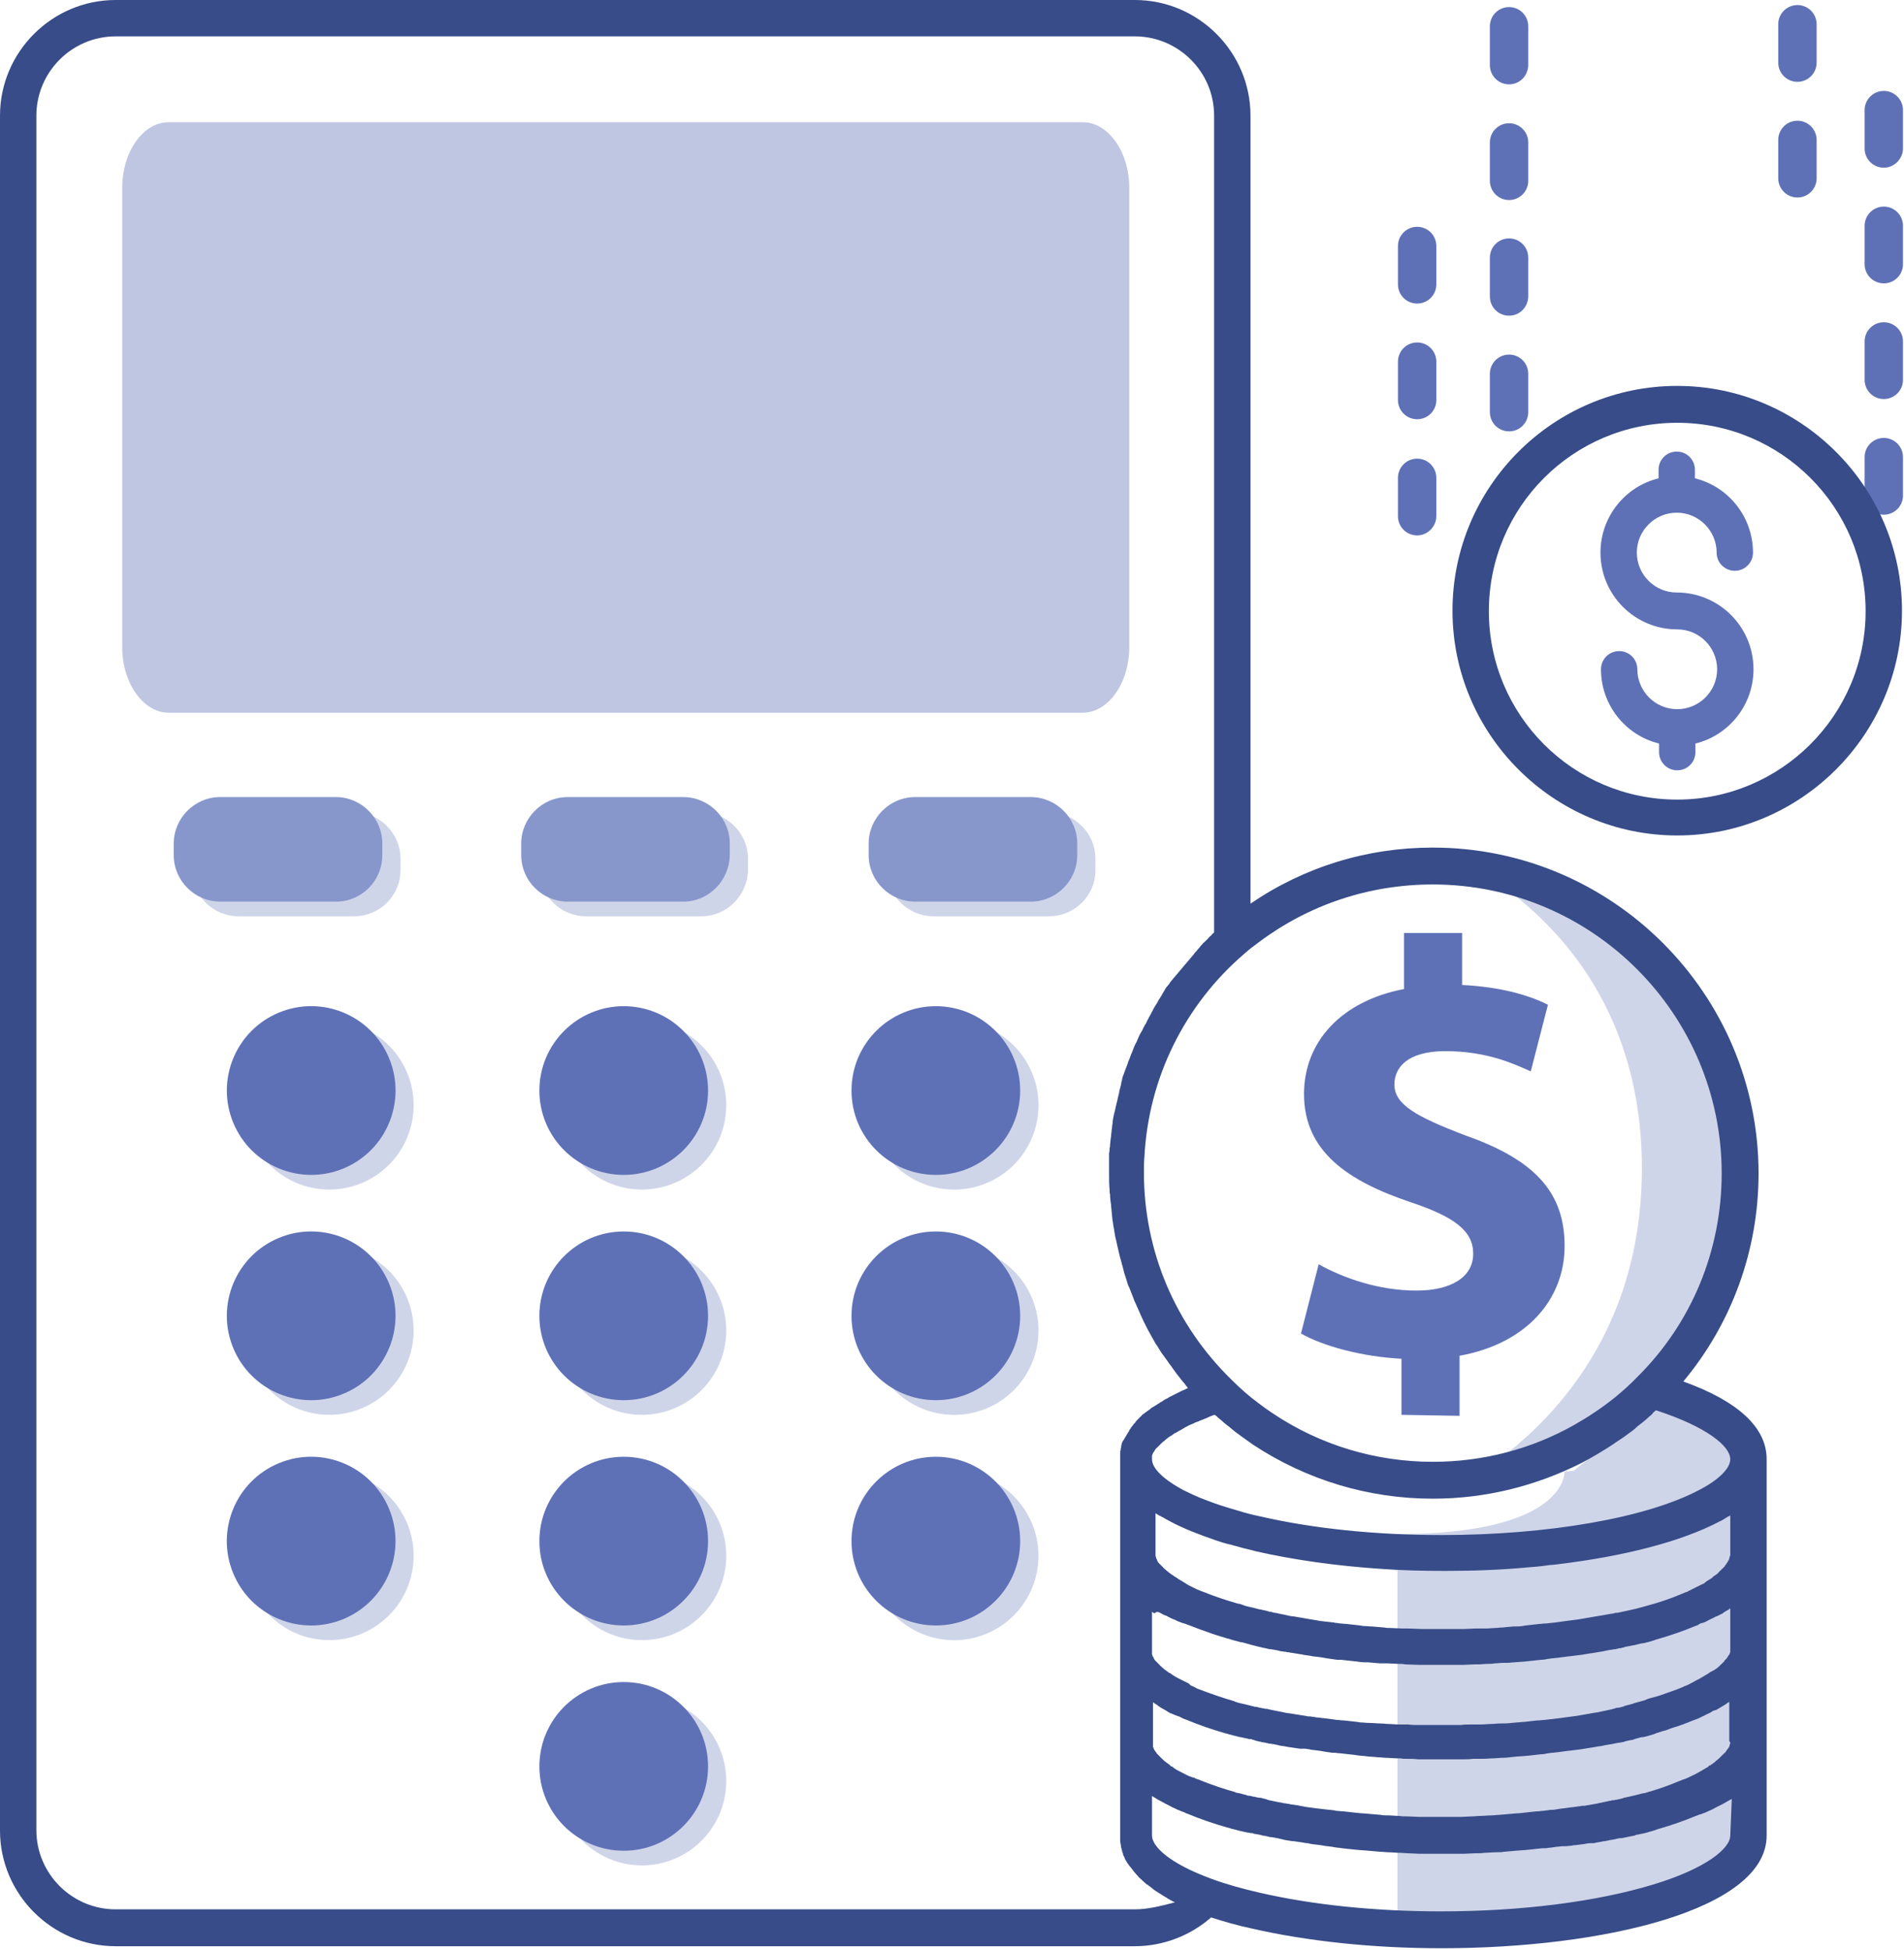 <?xml version="1.0" encoding="UTF-8"?> <svg xmlns="http://www.w3.org/2000/svg" width="377" height="386" viewBox="0 0 377 386" fill="none"> <g clip-path="url(#clip0_245:94)"> <path opacity="0.3" d="M283.7 167.8C283.7 167.8 325.1 182.2 325.1 231.3C325.1 280.4 283.7 296.7 283.7 296.7C283.7 296.7 348.5 280.1 346.6 235.4C344.7 190.8 306 170.9 283.7 167.8Z" fill="#5F71B6"></path> <path opacity="0.3" d="M309.8 291.3C309.8 291.3 310.5 303.7 276.7 303.7V382.3C276.7 382.3 338 381.3 343.9 366.4C349.8 351.5 343.9 291.2 343.9 291.2C343.9 291.2 338.6 278.2 333.2 273.4L311.6 291.2" fill="#5F71B6"></path> <path opacity="0.3" d="M70.1 181.4H47.2C42.2 181.4 38 177.3 38 172.2V170C38 165 42.1 160.8 47.2 160.8H70.1C75.1 160.8 79.3 164.9 79.3 170V172.3C79.3 177.3 75.2 181.4 70.1 181.4Z" fill="#5F71B6"></path> <path opacity="0.3" d="M138.9 181.4H116C111 181.4 106.8 177.3 106.8 172.2V170C106.8 165 110.9 160.8 116 160.8H138.9C143.9 160.8 148.1 164.9 148.1 170V172.3C148 177.3 143.9 181.4 138.9 181.4Z" fill="#5F71B6"></path> <path opacity="0.3" d="M207.7 181.4H184.8C179.8 181.4 175.6 177.3 175.6 172.2V170C175.6 165 179.7 160.8 184.8 160.8H207.7C212.7 160.8 216.9 164.9 216.9 170V172.3C216.9 177.3 212.8 181.4 207.7 181.4Z" fill="#5F71B6"></path> <path opacity="0.3" d="M65.2 235.5C74.423 235.5 81.9 228.023 81.9 218.8C81.9 209.577 74.423 202.1 65.2 202.1C55.977 202.1 48.5 209.577 48.5 218.8C48.5 228.023 55.977 235.5 65.2 235.5Z" fill="#5F71B6"></path> <path opacity="0.3" d="M127.1 235.5C136.323 235.5 143.8 228.023 143.8 218.8C143.8 209.577 136.323 202.1 127.1 202.1C117.877 202.1 110.4 209.577 110.4 218.8C110.4 228.023 117.877 235.5 127.1 235.5Z" fill="#5F71B6"></path> <path opacity="0.3" d="M195.318 234.239C203.839 230.71 207.885 220.94 204.356 212.419C200.826 203.898 191.057 199.851 182.535 203.381C174.014 206.911 169.968 216.68 173.497 225.201C177.027 233.723 186.796 237.769 195.318 234.239Z" fill="#5F71B6"></path> <path opacity="0.3" d="M65.2 280.1C74.423 280.1 81.9 272.623 81.9 263.4C81.9 254.177 74.423 246.7 65.2 246.7C55.977 246.7 48.5 254.177 48.5 263.4C48.5 272.623 55.977 280.1 65.2 280.1Z" fill="#5F71B6"></path> <path opacity="0.3" d="M127.1 280.1C136.323 280.1 143.8 272.623 143.8 263.4C143.8 254.177 136.323 246.7 127.1 246.7C117.877 246.7 110.4 254.177 110.4 263.4C110.4 272.623 117.877 280.1 127.1 280.1Z" fill="#5F71B6"></path> <path opacity="0.3" d="M195.313 278.841C203.834 275.312 207.881 265.542 204.351 257.021C200.821 248.5 191.052 244.453 182.531 247.983C174.009 251.513 169.963 261.282 173.493 269.803C177.022 278.325 186.792 282.371 195.313 278.841Z" fill="#5F71B6"></path> <path opacity="0.3" d="M65.2 324.7C74.423 324.7 81.9 317.223 81.9 308C81.9 298.777 74.423 291.3 65.2 291.3C55.977 291.3 48.5 298.777 48.5 308C48.5 317.223 55.977 324.7 65.2 324.7Z" fill="#5F71B6"></path> <path opacity="0.3" d="M127.1 324.7C136.323 324.7 143.8 317.223 143.8 308C143.8 298.777 136.323 291.3 127.1 291.3C117.877 291.3 110.4 298.777 110.4 308C110.4 317.223 117.877 324.7 127.1 324.7Z" fill="#5F71B6"></path> <path opacity="0.3" d="M195.308 323.443C203.83 319.914 207.876 310.144 204.347 301.623C200.817 293.102 191.048 289.055 182.526 292.585C174.005 296.115 169.959 305.884 173.488 314.405C177.018 322.926 186.787 326.973 195.308 323.443Z" fill="#5F71B6"></path> <path opacity="0.3" d="M127.1 369.3C136.323 369.3 143.8 361.823 143.8 352.6C143.8 343.377 136.323 335.9 127.1 335.9C117.877 335.9 110.4 343.377 110.4 352.6C110.4 361.823 117.877 369.3 127.1 369.3Z" fill="#5F71B6"></path> <path d="M373 101.9C370.9 101.9 369.2 100.2 369.2 98.1V90.5C369.2 88.4 370.9 86.7 373 86.7C375.1 86.7 376.8 88.4 376.8 90.5V98.1C376.8 100.2 375.1 101.9 373 101.9ZM373 79C370.9 79 369.2 77.3 369.2 75.2V67.6C369.2 65.5 370.9 63.8 373 63.8C375.1 63.8 376.8 65.5 376.8 67.6V75.2C376.8 77.3 375.1 79 373 79ZM373 56.1C370.9 56.1 369.2 54.4 369.2 52.3V44.7C369.2 42.6 370.9 40.9 373 40.9C375.1 40.9 376.8 42.6 376.8 44.7V52.3C376.8 54.4 375.1 56.1 373 56.1ZM373 33.2C370.9 33.2 369.2 31.5 369.2 29.4V21.8C369.2 19.7 370.9 18 373 18C375.1 18 376.8 19.7 376.8 21.8V29.4C376.8 31.4 375.1 33.2 373 33.2Z" fill="#5F71B6"></path> <path d="M355.9 39.1C353.8 39.1 352.1 37.4 352.1 35.3V27.7C352.1 25.6 353.8 23.9 355.9 23.9C358 23.9 359.7 25.6 359.7 27.7V35.3C359.7 37.4 358 39.1 355.9 39.1ZM355.9 16.2C353.8 16.2 352.1 14.5 352.1 12.4V4.8C352.1 2.7 353.8 1 355.9 1C358 1 359.7 2.7 359.7 4.8V12.4C359.7 14.5 358 16.2 355.9 16.2Z" fill="#5F71B6"></path> <path d="M298.8 85.4C296.7 85.4 295 83.7 295 81.6V74C295 71.9 296.7 70.2 298.8 70.2C300.9 70.2 302.6 71.9 302.6 74V81.6C302.6 83.7 300.9 85.4 298.8 85.4ZM298.8 62.5C296.7 62.5 295 60.8 295 58.7V51C295 48.9 296.7 47.2 298.8 47.2C300.9 47.2 302.6 48.9 302.6 51V58.6C302.6 60.8 300.9 62.5 298.8 62.5ZM298.8 39.6C296.7 39.6 295 37.9 295 35.8V28.2C295 26.1 296.7 24.4 298.8 24.4C300.9 24.4 302.6 26.1 302.6 28.2V35.8C302.6 37.9 300.9 39.6 298.8 39.6ZM298.8 16.7C296.7 16.7 295 15 295 12.9V5.2C295 3.1 296.7 1.4 298.8 1.4C300.9 1.4 302.6 3.1 302.6 5.2V12.8C302.6 15 300.9 16.7 298.8 16.7Z" fill="#5F71B6"></path> <path d="M280.6 106C278.5 106 276.8 104.3 276.8 102.2V94.6C276.8 92.5 278.5 90.8 280.6 90.8C282.7 90.8 284.4 92.5 284.4 94.6V102.2C284.4 104.2 282.7 106 280.6 106ZM280.6 83C278.5 83 276.8 81.3 276.8 79.2V71.6C276.8 69.5 278.5 67.8 280.6 67.8C282.7 67.8 284.4 69.5 284.4 71.6V79.2C284.4 81.3 282.7 83 280.6 83ZM280.6 60.1C278.5 60.1 276.8 58.4 276.8 56.3V48.7C276.8 46.6 278.5 44.9 280.6 44.9C282.7 44.9 284.4 46.6 284.4 48.7V56.3C284.4 58.4 282.7 60.1 280.6 60.1Z" fill="#5F71B6"></path> <path d="M347.2 132.5C347.2 124.1 340.4 117.3 332 117.3C327.6 117.3 324.1 113.7 324.1 109.4C324.1 105 327.7 101.5 332 101.5C336.4 101.5 339.9 105.1 339.9 109.4C339.9 111.4 341.5 113 343.5 113C345.5 113 347.1 111.4 347.1 109.4C347.1 102.3 342.2 96.3 335.6 94.7V93C335.6 91 334 89.4 332 89.4C330 89.4 328.4 91 328.4 93V94.7C321.8 96.3 316.9 102.3 316.9 109.4C316.9 117.8 323.7 124.6 332.1 124.6C336.5 124.6 340 128.2 340 132.5C340 136.9 336.4 140.4 332.1 140.4C327.7 140.4 324.2 136.8 324.2 132.5C324.2 130.5 322.6 128.9 320.6 128.9C318.6 128.9 317 130.5 317 132.5C317 139.6 321.9 145.6 328.5 147.2V148.9C328.5 150.9 330.1 152.5 332.1 152.5C334.1 152.5 335.7 150.9 335.7 148.9V147.2C342.3 145.6 347.2 139.6 347.2 132.5Z" fill="#5F71B6"></path> <path d="M277.5 280.1V269C269.7 268.6 262 266.5 257.6 264L261.1 250.3C266 253 272.9 255.5 280.5 255.5C287.2 255.5 291.7 252.9 291.7 248.2C291.7 243.7 288 240.9 279.3 238C266.8 233.8 258.2 227.9 258.2 216.6C258.2 206.3 265.5 198.2 278 195.8V184.7H289.5V195C297.3 195.4 302.6 197 306.5 198.9L303.1 212.1C300.1 210.8 294.7 208.1 286.2 208.1C278.6 208.1 276.1 211.4 276.1 214.7C276.1 218.6 280.2 221 290.2 224.8C304.1 229.7 309.8 236.2 309.8 246.7C309.8 257.1 302.4 266 289 268.4V280.3L277.5 280.1Z" fill="#5F71B6"></path> <path opacity="0.4" d="M214.4 141.1H33.4C28.4 141.1 24.2 135.3 24.2 128.1V37.2C24.2 30.1 28.3 24.2 33.4 24.2H214.4C219.4 24.2 223.6 30 223.6 37.2V128.1C223.6 135.3 219.4 141.1 214.4 141.1Z" fill="#5F71B6"></path> <path d="M66.5 178.5H43.6C38.6 178.5 34.4 174.4 34.4 169.3V167C34.4 162 38.5 157.8 43.6 157.8H66.5C71.5 157.8 75.7 161.9 75.7 167V169.3C75.7 174.4 71.6 178.5 66.5 178.5Z" fill="#8797CC"></path> <path d="M135.3 178.5H112.4C107.4 178.5 103.2 174.4 103.2 169.3V167C103.2 162 107.3 157.8 112.4 157.8H135.3C140.3 157.8 144.5 161.9 144.5 167V169.3C144.4 174.4 140.3 178.5 135.3 178.5Z" fill="#8797CC"></path> <path d="M204.1 178.5H181.2C176.2 178.5 172 174.4 172 169.3V167C172 162 176.1 157.8 181.2 157.8H204.1C209.1 157.8 213.3 161.9 213.3 167V169.3C213.3 174.4 209.1 178.5 204.1 178.5Z" fill="#8797CC"></path> <path d="M68.011 231.325C76.532 227.796 80.579 218.026 77.049 209.505C73.519 200.984 63.75 196.937 55.229 200.467C46.708 203.997 42.661 213.766 46.191 222.287C49.721 230.809 59.49 234.855 68.011 231.325Z" fill="#5F71B6"></path> <path d="M123.5 232.6C132.723 232.6 140.2 225.123 140.2 215.9C140.2 206.677 132.723 199.2 123.5 199.2C114.277 199.2 106.8 206.677 106.8 215.9C106.8 225.123 114.277 232.6 123.5 232.6Z" fill="#5F71B6"></path> <path d="M185.3 232.6C194.523 232.6 202 225.123 202 215.9C202 206.677 194.523 199.2 185.3 199.2C176.077 199.2 168.6 206.677 168.6 215.9C168.6 225.123 176.077 232.6 185.3 232.6Z" fill="#5F71B6"></path> <path d="M68.007 275.927C76.528 272.398 80.575 262.628 77.045 254.107C73.515 245.586 63.746 241.539 55.224 245.069C46.703 248.599 42.657 258.368 46.187 266.889C49.716 275.411 59.485 279.457 68.007 275.927Z" fill="#5F71B6"></path> <path d="M123.5 277.2C132.723 277.2 140.2 269.723 140.2 260.5C140.2 251.277 132.723 243.8 123.5 243.8C114.277 243.8 106.8 251.277 106.8 260.5C106.8 269.723 114.277 277.2 123.5 277.2Z" fill="#5F71B6"></path> <path d="M185.3 277.2C194.523 277.2 202 269.723 202 260.5C202 251.277 194.523 243.8 185.3 243.8C176.077 243.8 168.6 251.277 168.6 260.5C168.6 269.723 176.077 277.2 185.3 277.2Z" fill="#5F71B6"></path> <path d="M68.002 320.529C76.524 317 80.57 307.23 77.04 298.709C73.511 290.188 63.741 286.141 55.22 289.671C46.699 293.201 42.652 302.97 46.182 311.491C49.712 320.013 59.481 324.059 68.002 320.529Z" fill="#5F71B6"></path> <path d="M123.5 321.8C132.723 321.8 140.2 314.323 140.2 305.1C140.2 295.877 132.723 288.4 123.5 288.4C114.277 288.4 106.8 295.877 106.8 305.1C106.8 314.323 114.277 321.8 123.5 321.8Z" fill="#5F71B6"></path> <path d="M185.3 321.8C194.523 321.8 202 314.323 202 305.1C202 295.877 194.523 288.4 185.3 288.4C176.077 288.4 168.6 295.877 168.6 305.1C168.6 314.323 176.077 321.8 185.3 321.8Z" fill="#5F71B6"></path> <path d="M123.5 366.4C132.723 366.4 140.2 358.923 140.2 349.7C140.2 340.477 132.723 333 123.5 333C114.277 333 106.8 340.477 106.8 349.7C106.8 358.923 114.277 366.4 123.5 366.4Z" fill="#5F71B6"></path> <path d="M333.3 273.5C342.9 262 348.2 247.5 348.2 232.3C348.2 196.8 319.3 167.8 283.7 167.8C270.7 167.8 258.3 171.6 247.6 178.9V22.9C247.6 10.3 237.3 0 224.7 0H22.9C10.3 0 0 10.3 0 22.9V362.4C0 375 10.3 385.3 22.9 385.3H224.7C230.3 385.3 235.7 383.2 239.8 379.6C242.3 380.4 245 381.2 247.9 381.8C258.8 384.3 271.8 385.7 285.4 385.7C317.4 385.7 349.8 378.1 349.8 363.4V344.8V326.2V307.6V289C349.9 282.7 344.2 277.4 333.3 273.5ZM342.6 345C342.6 345.1 342.6 345.2 342.5 345.3V345.4V345.5C342.5 345.6 342.4 345.7 342.4 345.7V345.8C342.3 345.9 342.3 346 342.2 346.1C342.2 346.1 342.2 346.2 342.1 346.2C342 346.4 341.8 346.6 341.7 346.8C341.7 346.9 341.6 346.9 341.5 347C341.4 347.1 341.4 347.2 341.3 347.2L341.2 347.3C341.1 347.4 341.1 347.4 341 347.5L340.9 347.6C340.8 347.7 340.7 347.8 340.7 347.8L340.6 347.9C340.5 348 340.5 348 340.4 348.1C340.2 348.3 340 348.4 339.8 348.6C339.8 348.6 339.7 348.6 339.7 348.7C339.5 348.9 339.2 349.1 338.9 349.3C338.8 349.3 338.8 349.4 338.7 349.5H338.6H338.5C338.5 349.5 338.4 349.5 338.4 349.6C338.4 349.6 338.3 349.6 338.3 349.7C338.3 349.7 338.2 349.7 338.2 349.8C338.1 349.9 338 349.9 338 349.9C337.8 350 337.7 350.1 337.5 350.2C337.3 350.3 337.2 350.4 337 350.5C336.3 350.9 335.6 351.3 334.7 351.7C334.5 351.8 334.3 351.9 334.1 352C333.9 352.1 333.8 352.1 333.6 352.2C333.5 352.2 333.4 352.3 333.3 352.3H333.2C333.1 352.4 332.9 352.4 332.8 352.5L332.5 352.6C330.4 353.5 328.1 354.3 325.6 355H325.4C324.6 355.2 323.9 355.4 323 355.6C322.5 355.7 322.1 355.8 321.6 355.9C321.5 355.9 321.4 355.9 321.4 356C321 356.1 320.5 356.2 320.1 356.3H320C319.8 356.3 319.7 356.4 319.5 356.4H319.4H319.3C319.2 356.4 319.1 356.4 319 356.5H318.8C317.9 356.7 317 356.9 316 357.1L314.3 357.4C314.1 357.4 313.9 357.5 313.7 357.5H313.5C313.4 357.5 313.4 357.5 313.3 357.5C313.1 357.5 312.9 357.6 312.7 357.6H312.6C312.4 357.6 312.2 357.7 311.9 357.7C311.4 357.8 310.9 357.8 310.4 357.9L308.8 358.1L308.2 358.2C307.8 358.3 307.4 358.3 307 358.3L306.4 358.4H306.3L305.6 358.5C305.2 358.5 304.8 358.6 304.3 358.6H304.2C303.3 358.7 302.4 358.8 301.5 358.9C300.7 359 299.9 359 299.1 359.1L296.8 359.3C296.3 359.3 295.8 359.4 295.4 359.4H295.3C294.6 359.4 293.9 359.5 293.2 359.5C292.6 359.5 292 359.6 291.4 359.6L289.2 359.7C289.1 359.7 288.9 359.7 288.8 359.7H287.6H287.5C286.7 359.7 285.9 359.7 285.1 359.7H285C284.2 359.7 283.5 359.7 282.7 359.7H282.6H281.4C281.3 359.7 281.1 359.7 281 359.7L278.8 359.6C278.2 359.6 277.6 359.6 277 359.5C276.3 359.5 275.6 359.4 274.9 359.4H274.8C274.3 359.4 273.8 359.4 273.4 359.3L271.1 359.1C270.3 359 269.5 359 268.7 358.9C267.8 358.8 266.9 358.7 266 358.6C266 358.6 266 358.6 265.9 358.6C265.5 358.6 265 358.5 264.6 358.5L264.2 358.4C263.9 358.4 263.6 358.3 263.2 358.3C262.3 358.2 261.4 358.1 260.6 358C259.8 357.9 259.1 357.8 258.4 357.7C258.1 357.6 257.8 357.6 257.4 357.5C257.2 357.5 257.1 357.4 256.9 357.4L255.5 357.2L255.1 357.1H255C254.8 357.1 254.6 357 254.4 357C254.4 357 254.4 357 254.3 357C253.3 356.8 252.2 356.6 251.3 356.4L251 356.3C250.9 356.3 250.8 356.3 250.8 356.2C250.6 356.2 250.5 356.1 250.3 356.1C250 356 249.7 355.9 249.3 355.9C249.1 355.9 248.9 355.8 248.8 355.8H248.7L248.4 355.7C248.3 355.7 248.3 355.7 248.2 355.7C247.9 355.6 247.5 355.5 247.2 355.5C247 355.5 246.8 355.4 246.6 355.3H246.5C246.1 355.2 245.7 355.1 245.4 355H245.3C245.1 355 245 354.9 244.8 354.9C244.7 354.9 244.7 354.9 244.6 354.8C242.1 354.1 239.8 353.3 237.8 352.5C237.6 352.4 237.4 352.3 237.3 352.3L236.7 352.1C236.6 352 236.5 352 236.4 351.9H236.3C236.3 351.9 236.3 351.9 236.2 351.9C236.1 351.9 236 351.8 235.9 351.8C235.8 351.7 235.7 351.7 235.6 351.7C234.9 351.4 234.2 351 233.4 350.6C233 350.4 232.7 350.2 232.4 350L232.3 349.9C232.2 349.8 232.1 349.7 231.9 349.7C231.9 349.7 231.8 349.7 231.8 349.6C231.8 349.6 231.7 349.6 231.7 349.5L231.6 349.4C231 349 230.5 348.6 230.1 348.2C230 348.1 230 348.1 229.9 348C229.8 347.9 229.7 347.8 229.6 347.7C229.5 347.6 229.4 347.5 229.3 347.4L229.2 347.3L229.1 347.2C229 347.1 229 347 228.9 346.9C228.8 346.8 228.7 346.6 228.6 346.5L228.5 346.3C228.4 346.2 228.4 346.1 228.4 346C228.4 346 228.4 345.9 228.3 345.9C228.3 345.9 228.3 345.9 228.3 345.8V345.7C228.3 345.6 228.3 345.5 228.3 345.4C228.3 345.3 228.3 345.3 228.3 345.2V337C228.4 337.1 228.5 337.1 228.6 337.2L228.7 337.3C228.9 337.4 229.1 337.5 229.2 337.6L229.3 337.7C229.5 337.8 229.7 338 229.9 338.1C230.2 338.3 230.5 338.4 230.8 338.6L231.1 338.8C231.3 338.9 231.4 339 231.6 339.1C231.7 339.1 231.7 339.2 231.8 339.2H231.9C232.1 339.3 232.3 339.4 232.6 339.5L232.8 339.6C232.9 339.6 233 339.7 233.1 339.7C233.2 339.7 233.3 339.8 233.4 339.8C233.7 339.9 234 340.1 234.2 340.2C234.5 340.3 234.7 340.4 235 340.5C237.4 341.5 240 342.4 242.8 343.2H242.9C243 343.2 243.1 343.3 243.2 343.3L243.5 343.4C243.5 343.4 243.5 343.4 243.6 343.4C244.2 343.6 244.8 343.7 245.5 343.9C245.5 343.9 245.5 343.9 245.6 343.9L247 344.2C247.1 344.2 247.2 344.3 247.3 344.3C247.4 344.3 247.4 344.3 247.5 344.3C247.5 344.3 247.6 344.3 247.7 344.3C247.8 344.3 247.9 344.3 247.9 344.4C248.1 344.4 248.4 344.5 248.6 344.6C248.9 344.7 249.1 344.7 249.4 344.8C249.4 344.8 249.4 344.8 249.5 344.8C249.6 344.8 249.7 344.8 249.7 344.9H249.8C249.8 344.9 249.8 344.9 249.9 344.9L250.5 345C250.8 345.1 251.1 345.1 251.3 345.2C251.4 345.2 251.4 345.2 251.5 345.2C251.7 345.2 251.9 345.3 252.2 345.3C252.5 345.4 252.8 345.4 253.1 345.5L253.5 345.6C253.7 345.6 254 345.7 254.2 345.7C254.4 345.7 254.6 345.8 254.8 345.8L255.3 345.9H255.4L257.4 346.2C257.5 346.2 257.5 346.2 257.6 346.2H257.7H257.9C258 346.2 258.1 346.2 258.1 346.2H258.2C258.3 346.2 258.4 346.2 258.5 346.2L259.1 346.3C259.2 346.3 259.4 346.3 259.5 346.4H259.6C260.5 346.5 261.4 346.6 262.4 346.8L263.1 346.9L263.8 347C263.9 347 264 347 264.2 347C264.6 347 264.9 347.1 265.3 347.1C266.2 347.2 267.2 347.3 268 347.4H268.1L268.7 347.5C269.3 347.6 270 347.6 270.6 347.7C271.4 347.8 272.2 347.8 272.9 347.9C273.4 347.9 274 348 274.4 348C275.1 348 275.9 348.1 276.6 348.1C277 348.1 277.5 348.1 277.9 348.2H278.5C279.3 348.2 280 348.2 280.8 348.3C280.8 348.3 280.8 348.3 280.9 348.3C281 348.3 281.1 348.3 281.2 348.3H282.5C284.1 348.3 285.9 348.3 287.6 348.3H288.9C289 348.3 289.1 348.3 289.2 348.3H289.3H289.4C290.2 348.3 290.9 348.3 291.7 348.2H292.3C292.8 348.2 293.2 348.2 293.6 348.2C294.3 348.2 295.1 348.1 295.8 348.1C296.3 348.1 296.9 348 297.4 348C298.2 348 299 347.9 299.8 347.8C300.6 347.7 301.5 347.7 302.3 347.6H302.4C303.2 347.5 304.2 347.4 305.1 347.3C305.6 347.3 306.1 347.2 306.5 347.1C306.8 347.1 307.1 347 307.3 347H307.5L308.3 346.9H308.4C309.2 346.8 309.9 346.7 310.6 346.6C310.6 346.6 310.6 346.6 310.7 346.6C311.5 346.5 312.4 346.4 313.1 346.3L314.9 346H315L316.7 345.7H316.8C317 345.7 317.2 345.6 317.4 345.6C317.7 345.5 318 345.5 318.4 345.4L319 345.3H319.1C319.4 345.2 319.7 345.2 320 345.1L320.6 345H320.7L321.2 344.9C321.4 344.9 321.7 344.8 321.9 344.7L322.4 344.6C322.7 344.5 323.1 344.5 323.4 344.4C323.5 344.4 323.5 344.4 323.6 344.3C324 344.2 324.3 344.1 324.7 344L325.1 343.9H325.3H325.4C326.2 343.7 327 343.5 327.8 343.2L328 343.1C328.4 343 328.9 342.8 329.3 342.7C329.7 342.6 330.1 342.5 330.5 342.3C331.3 342 332.1 341.8 332.9 341.5C333.2 341.4 333.5 341.3 333.7 341.2C334.3 341 334.9 340.7 335.5 340.5C335.8 340.4 336 340.3 336.3 340.2C336.5 340.1 336.7 340 336.9 339.9L337.1 339.8C337.4 339.7 337.7 339.5 337.9 339.4C338.4 339.2 338.8 339 339.2 338.7L339.5 338.6H339.6L339.8 338.5H339.9C339.9 338.5 340 338.5 340 338.4C340.2 338.3 340.4 338.2 340.7 338C341.2 337.7 341.6 337.5 342.1 337.1L342.3 337L342.4 336.9V344.7C342.6 344.9 342.6 345 342.6 345ZM229.9 319.4C230.2 319.6 230.4 319.7 230.7 319.8L231 319.9C231.5 320.2 232.1 320.5 232.7 320.7L232.9 320.8C233 320.9 233.1 320.9 233.3 321C233.4 321 233.5 321.1 233.6 321.1C233.8 321.2 234.1 321.3 234.4 321.4C234.4 321.4 234.4 321.4 234.5 321.4C234.8 321.5 235 321.6 235.3 321.7C236.8 322.3 238.5 322.9 240.2 323.5C241.1 323.8 242.1 324.1 243.1 324.4H243.2C243.3 324.4 243.4 324.5 243.5 324.5L243.8 324.6C244.4 324.8 245 324.9 245.6 325.1H245.7H245.8L246.2 325.2C246.6 325.3 246.9 325.4 247.3 325.5C247.4 325.5 247.4 325.5 247.5 325.6H247.6C247.7 325.6 247.9 325.7 248 325.7L248.8 325.9C249.1 326 249.3 326 249.6 326.1C249.7 326.1 249.8 326.1 249.9 326.2H250C250.2 326.2 250.4 326.3 250.6 326.3L250.9 326.4C251.1 326.4 251.3 326.5 251.4 326.5C251.5 326.5 251.5 326.5 251.6 326.5C251.8 326.5 252 326.6 252.3 326.6C252.6 326.7 252.9 326.7 253.2 326.8L253.6 326.9C253.9 326.9 254.1 327 254.4 327C254.5 327 254.7 327 254.8 327.1C254.9 327.1 255 327.1 255.1 327.1L255.6 327.2H255.7L257.5 327.5C257.7 327.5 257.8 327.5 258 327.6C258.5 327.7 258.9 327.7 259.4 327.8L259.9 327.9C260.8 328 261.7 328.1 262.7 328.3L264.1 328.5C264.6 328.6 265 328.6 265.5 328.6H265.6C266.5 328.7 267.4 328.8 268.3 328.9H268.4L269.1 329C269.7 329.1 270.3 329.1 270.9 329.1L273.2 329.3H273.3C273.5 329.3 273.7 329.3 273.9 329.3C274.2 329.3 274.4 329.3 274.7 329.3L276.9 329.4C277.3 329.4 277.8 329.4 278.2 329.5L281 329.6H281.1C281.2 329.6 281.2 329.6 281.3 329.6C281.6 329.6 281.8 329.6 282.1 329.6C282.3 329.6 282.6 329.6 282.8 329.6C284.4 329.6 286.2 329.6 287.9 329.6C288.1 329.6 288.3 329.6 288.6 329.6H288.7C288.9 329.6 289 329.6 289.2 329.6C289.2 329.6 289.3 329.6 289.4 329.6H289.6H289.7L292 329.5C292.1 329.5 292.3 329.5 292.4 329.5C292.5 329.5 292.7 329.5 292.8 329.5C292.8 329.5 292.8 329.5 292.9 329.5L294.4 329.4C295 329.4 295.5 329.4 296 329.3C296.5 329.3 297.1 329.2 297.6 329.2H298.1H298.5C298.9 329.2 299.4 329.1 299.8 329.1C300.7 329 301.5 329 302.3 328.9C303.2 328.8 304.2 328.7 305.1 328.6C305.6 328.6 306.1 328.5 306.6 328.4C306.9 328.4 307.1 328.3 307.4 328.3L308.4 328.2C309.2 328.1 310 328 310.7 327.9H310.8C311.6 327.8 312.4 327.7 313.2 327.6L315 327.3H315.1L317.5 326.9C317.8 326.8 318.1 326.8 318.4 326.7L319 326.6C319.1 326.6 319.1 326.6 319.2 326.6C319.4 326.5 319.7 326.5 319.9 326.5L320.2 326.4C320.4 326.4 320.5 326.3 320.7 326.3H320.8H320.9L321.2 326.2C321.4 326.2 321.6 326.1 321.9 326H322C322.5 325.9 323 325.8 323.5 325.7H323.6L324.8 325.4L325.4 325.3H325.5C326.3 325.1 327.1 324.9 327.9 324.6C330.7 323.8 333.3 322.9 335.7 321.9C336 321.8 336.3 321.7 336.5 321.5C336.7 321.4 336.9 321.3 337.1 321.3L337.4 321.2C337.7 321.1 338 320.9 338.2 320.8C338.8 320.5 339.3 320.3 339.8 320H339.9L340.3 319.8C340.5 319.7 340.7 319.6 340.9 319.5C340.9 319.5 340.9 319.5 341 319.5L341.1 319.4L341.2 319.3C341.5 319.1 341.8 318.9 342.2 318.7C342.2 318.7 342.3 318.7 342.3 318.6L342.5 318.5L342.6 318.4V326.2C342.6 326.3 342.6 326.4 342.6 326.5C342.6 326.6 342.6 326.7 342.6 326.8C342.6 326.8 342.6 326.8 342.6 326.9V327C342.6 327.1 342.5 327.2 342.5 327.4C342.4 327.5 342.4 327.6 342.3 327.7L342.2 327.8C342.1 328 342 328.2 341.8 328.4C341.8 328.5 341.7 328.5 341.6 328.6C341.5 328.7 341.4 328.8 341.4 328.9C341.4 328.9 341.4 329 341.3 329C341.2 329.1 341.2 329.1 341.1 329.2L341 329.3L340.9 329.4L340.8 329.5C340.7 329.5 340.7 329.6 340.7 329.6C340.7 329.6 340.6 329.6 340.6 329.7C340.2 330.1 339.7 330.5 339.1 330.8C339 330.8 339 330.9 338.9 330.9C338.8 330.9 338.8 331 338.7 331C338.6 331.1 338.5 331.1 338.4 331.2L338.1 331.4C337.9 331.5 337.8 331.6 337.6 331.7C337.4 331.8 337.3 331.9 337.1 332C336.9 332.1 336.7 332.2 336.4 332.4L336 332.6C335.6 332.8 335.3 333 334.9 333.2C334.7 333.3 334.5 333.4 334.3 333.5C334.2 333.6 334 333.6 333.9 333.7C333.8 333.7 333.7 333.8 333.6 333.8C333.5 333.8 333.5 333.8 333.4 333.9C333.2 334 332.9 334.1 332.7 334.2C332.2 334.4 331.7 334.6 331.1 334.8C330.2 335.1 329.2 335.5 328.2 335.8C327.9 335.9 327.5 336 327.1 336.1C326.7 336.2 326.3 336.3 325.9 336.5L325.7 336.6C325 336.8 324.2 337 323.5 337.2L323.3 337.3L322.9 337.4C322.5 337.5 322.2 337.6 321.8 337.7C321.7 337.7 321.6 337.7 321.6 337.8C321.4 337.9 321.1 337.9 320.9 338L320.3 338.1C320.2 338.1 320.2 338.1 320.1 338.1C320 338.1 319.9 338.2 319.8 338.2L319.5 338.3C319.4 338.3 319.3 338.3 319.2 338.4H319.1C318.1 338.6 317.2 338.8 316.3 339C316.1 339 315.8 339.1 315.6 339.1L312.2 339.7C311.5 339.8 310.7 339.9 309.9 340C309.2 340.1 308.4 340.2 307.6 340.3L305.8 340.5C305.4 340.5 305 340.6 304.5 340.6H304.4C303.5 340.7 302.6 340.8 301.7 340.9H301.5C300.7 341 300 341 299.2 341.1C298.5 341.2 297.7 341.2 296.9 341.2C296.4 341.2 295.9 341.3 295.3 341.3C294.6 341.3 293.9 341.4 293.2 341.4C292.8 341.4 292.4 341.4 292 341.4H291.4C290.7 341.4 290 341.4 289.3 341.5C289.2 341.5 289 341.5 288.8 341.5H287.6H287.5C286.7 341.5 285.9 341.5 285.1 341.5C284.3 341.5 283.5 341.5 282.7 341.5H282.6H281.4C281.2 341.5 281.1 341.5 280.9 341.5C280.2 341.5 279.5 341.5 278.8 341.4H278.2C277.8 341.4 277.4 341.4 277 341.4C276.3 341.4 275.6 341.3 274.9 341.3C274.4 341.3 273.9 341.2 273.4 341.2C272.6 341.2 271.9 341.1 271.2 341.1C270.6 341.1 270 341 269.4 341L268.8 340.9C267.9 340.8 267 340.7 266.1 340.6H266C265.6 340.6 265.1 340.5 264.7 340.5L263.3 340.3C262.4 340.2 261.5 340.1 260.7 340C260.5 340 260.3 339.9 260.1 339.9C259.8 339.9 259.6 339.8 259.3 339.8H259.2C259.1 339.8 259.1 339.8 259 339.8C258.8 339.8 258.7 339.7 258.5 339.7L256.6 339.4C256.4 339.4 256.2 339.3 256 339.3C255.8 339.3 255.6 339.2 255.4 339.2H255.3C255.1 339.2 254.9 339.1 254.6 339.1L254.2 339C253.2 338.8 252.1 338.6 251.2 338.4L250.9 338.3C250.8 338.3 250.8 338.3 250.7 338.3H250.6C250.5 338.3 250.4 338.3 250.2 338.2C250.1 338.2 250.1 338.2 250 338.2C249.7 338.1 249.4 338.1 249.1 338C248.9 337.9 248.7 337.9 248.6 337.9H248.5L246.5 337.4C246.1 337.3 245.6 337.2 245.2 337.1L244.6 336.9C244.5 336.9 244.5 336.9 244.4 336.8C242 336.1 239.7 335.3 237.6 334.5C237.3 334.4 237 334.3 236.7 334.1C236.5 334 236.3 333.9 236.1 333.8C236.1 333.8 236.1 333.8 236 333.8C236 333.8 235.9 333.8 235.9 333.7C235.8 333.7 235.7 333.6 235.7 333.6C235.7 333.6 235.6 333.6 235.6 333.5L235.5 333.4L235.4 333.3C235 333.1 234.6 332.9 234.2 332.7L234 332.6C233.9 332.6 233.9 332.5 233.8 332.5C233.6 332.4 233.4 332.3 233.2 332.2C232.8 332 232.5 331.8 232.2 331.6C232 331.5 231.9 331.4 231.8 331.3L231.6 331.2C231.6 331.2 231.6 331.2 231.5 331.2L231.4 331.1C230.8 330.7 230.3 330.3 229.9 329.9C229.8 329.8 229.7 329.8 229.7 329.7L229.6 329.6C229.5 329.5 229.5 329.5 229.4 329.4C229.3 329.3 229.2 329.2 229.1 329.1L229 329L228.9 328.9L228.8 328.8C228.6 328.6 228.5 328.4 228.4 328.2C228.4 328.2 228.4 328.2 228.4 328.1L228.3 328C228.2 327.9 228.2 327.8 228.2 327.7C228.2 327.7 228.2 327.6 228.1 327.6C228.1 327.6 228.1 327.6 228.1 327.5V327.4C228.1 327.3 228.1 327.2 228.1 327.1C228.1 327 228.1 327 228.1 326.9V319.1C228.2 319.2 228.4 319.3 228.6 319.4C229.1 318.9 229.5 319.2 229.9 319.4ZM342.6 299.7V307.5C342.6 307.6 342.6 307.7 342.6 307.8C342.6 307.9 342.6 308 342.5 308.1V308.2C342.5 308.3 342.4 308.4 342.4 308.5C342.4 308.6 342.4 308.6 342.4 308.6C342.4 308.7 342.3 308.8 342.3 308.8C342.3 308.9 342.2 308.9 342.2 309C342.1 309.2 342 309.4 341.8 309.6C341.8 309.7 341.7 309.7 341.7 309.8C341.6 309.9 341.5 310 341.5 310.1L341.4 310.2L341.3 310.3L341 310.6C340.9 310.6 340.9 310.7 340.9 310.7C340.9 310.7 340.8 310.7 340.8 310.8C340.6 311 340.4 311.1 340.3 311.3C340.2 311.4 340.2 311.4 340.1 311.5C339.9 311.7 339.7 311.8 339.4 312C339.3 312.1 339.2 312.1 339.2 312.2C339.2 312.2 339.1 312.2 339.1 312.3C339 312.4 338.9 312.4 338.8 312.5L338.5 312.7C338.4 312.7 338.4 312.8 338.3 312.8C338.1 312.9 337.9 313.1 337.7 313.2L337.6 313.3L337.5 313.4C337.4 313.5 337.2 313.6 337.1 313.6L336.7 313.8C336.3 314 335.9 314.2 335.3 314.5C335.1 314.6 334.9 314.7 334.7 314.8C334.6 314.9 334.4 314.9 334.3 315C334.2 315.1 334.1 315.1 333.9 315.2H333.8C333.6 315.3 333.3 315.4 333.1 315.5C331 316.4 328.7 317.2 326.1 317.9C325.4 318.1 324.6 318.3 323.9 318.5L322.1 318.9C321.6 319 321.1 319.1 320.7 319.2H320.6C320.4 319.3 320.2 319.3 320 319.3H319.9C319.8 319.3 319.7 319.3 319.6 319.4L318.9 319.5C318.2 319.6 317.4 319.8 316.6 319.9L312.5 320.6C311.8 320.7 311 320.8 310.2 320.9C309.5 321 308.7 321.1 308 321.2L306.2 321.4C306.1 321.4 306.1 321.4 306 321.4C305.6 321.4 305.2 321.5 304.8 321.5C303.9 321.6 303 321.7 302.1 321.8L301.5 321.9C300.9 322 300.3 322 299.7 322C299.3 322 298.9 322.1 298.5 322.1L297.5 322.2C297 322.2 296.5 322.3 296 322.3L294.4 322.4C294.2 322.4 294.1 322.4 293.9 322.4H293C292.7 322.4 292.4 322.4 292.1 322.4L289.9 322.5C289.8 322.5 289.6 322.5 289.5 322.5C289.3 322.5 289.1 322.5 288.8 322.5C288.7 322.5 288.5 322.5 288.4 322.5C288.3 322.5 288.2 322.5 288.1 322.5H288C287.2 322.5 286.5 322.5 285.7 322.5H285.6C284.8 322.5 284.1 322.5 283.3 322.5C283.2 322.5 283 322.5 282.9 322.5C282.8 322.5 282.7 322.5 282.6 322.5C282.4 322.5 282.2 322.5 282 322.5C281.9 322.5 281.7 322.5 281.6 322.5L278.8 322.4C278.4 322.4 278 322.4 277.6 322.4L275.4 322.3H275.3C274.9 322.3 274.5 322.3 274.1 322.2H274L271.7 322C271.1 322 270.5 321.9 269.9 321.9L269.3 321.8C268.4 321.7 267.5 321.6 266.6 321.5C266.2 321.5 265.7 321.4 265.3 321.4L264.7 321.3C264.5 321.3 264.3 321.3 264.1 321.2H264C263.1 321.1 262.2 321 261.3 320.9L260.8 320.8C260.2 320.7 259.6 320.6 259 320.5L257.3 320.2C257.1 320.2 256.9 320.1 256.7 320.1C256.5 320.1 256.3 320 256.1 320H256C255.8 320 255.5 319.9 255.3 319.9L254.9 319.8C254.1 319.6 253.3 319.5 252.6 319.3H252.4C252.3 319.3 252.1 319.2 252 319.2L251.7 319.1C251.6 319.1 251.6 319.1 251.5 319.1C251.4 319.1 251.3 319.1 251.2 319C251.1 319 251 319 250.8 318.9L249.4 318.6H249.3C249 318.5 248.6 318.4 248.2 318.3L247.3 318.1C246.9 318 246.4 317.9 246 317.7L245.4 317.5H245.3H245.2C242.7 316.8 240.4 316 238.4 315.2C238.1 315.1 237.9 315 237.6 314.9C237.4 314.8 237.1 314.7 236.9 314.6C236.8 314.6 236.8 314.5 236.7 314.5C236.6 314.4 236.4 314.4 236.3 314.3L236.1 314.2C235.7 314 235.2 313.8 234.8 313.5L234.5 313.3C234.3 313.2 234.2 313.1 234 313C233.6 312.8 233.3 312.6 232.9 312.3C232.7 312.2 232.6 312.1 232.4 312L232.3 311.9C232.2 311.8 232.2 311.8 232.1 311.8C231.8 311.6 231.6 311.4 231.3 311.2C231.1 311 230.8 310.8 230.6 310.6C230.5 310.5 230.4 310.5 230.4 310.4L230.3 310.3C230.3 310.3 230.2 310.2 230.1 310.1C230 310 229.9 309.9 229.8 309.8L229.7 309.7L229.6 309.6L229.5 309.5C229.3 309.3 229.2 309.1 229.1 308.9C229.1 308.9 229.1 308.9 229.1 308.8L229 308.6C228.9 308.5 228.9 308.4 228.9 308.3C228.9 308.2 228.9 308.2 228.8 308.1V308V307.9C228.8 307.8 228.8 307.7 228.8 307.6C228.8 307.5 228.8 307.5 228.8 307.4V299.6C228.9 299.6 228.9 299.7 229 299.7C229.3 299.9 229.6 300.1 229.9 300.2C230 300.3 230.2 300.4 230.3 300.4C230.7 300.7 231.2 300.9 231.7 301.2C234.3 302.6 237.4 303.8 240.9 305C241.8 305.3 242.7 305.6 243.7 305.8C244.3 306 244.9 306.1 245.5 306.3C246.5 306.6 247.6 306.8 248.6 307.1C256.1 308.8 264.5 310 273.5 310.6C277.6 310.9 281.8 311 286.1 311C291.7 311 297.2 310.8 302.5 310.3C303.8 310.2 305.1 310.1 306.4 309.9C307 309.8 307.7 309.8 308.3 309.7C321.6 308.1 332.9 305.2 340.5 301.2C341 301 341.4 300.7 341.9 300.4C342 300.3 342.2 300.2 342.3 300.2C342.6 300 342.9 299.8 343.2 299.7C342.5 299.8 342.6 299.8 342.6 299.7ZM342.6 288.9C342.6 290.7 340.3 293 336.4 295C326 300.5 306.5 303.9 285.4 303.9C272.3 303.9 259.9 302.6 249.5 300.2C248 299.9 246.5 299.5 244.9 299C242.8 298.4 240.9 297.8 239.1 297.1C238.4 296.8 237.7 296.6 237.1 296.3C236.1 295.9 235.2 295.4 234.3 295C230.4 292.9 228.1 290.7 228.1 288.9C228.1 288.8 228.1 288.6 228.1 288.4C228.1 288.4 228.1 288.3 228.1 288.2C228.1 288.1 228.2 288 228.2 287.9C228.2 287.8 228.3 287.8 228.3 287.7C228.3 287.6 228.4 287.5 228.5 287.4C228.5 287.3 228.6 287.3 228.6 287.2C228.7 287.1 228.7 287 228.8 286.9C228.9 286.8 228.9 286.7 229 286.7C229.1 286.6 229.2 286.5 229.3 286.4C229.4 286.3 229.5 286.2 229.5 286.2C229.6 286.1 229.7 286 229.8 285.9C229.9 285.8 230 285.7 230.1 285.6C230.2 285.5 230.3 285.4 230.5 285.3C230.6 285.2 230.7 285.1 230.8 285C230.9 284.9 231.1 284.8 231.2 284.7C231.3 284.6 231.4 284.5 231.6 284.4C231.8 284.3 231.9 284.2 232.1 284.1C232.2 284 232.4 283.9 232.5 283.8C232.7 283.7 232.9 283.6 233.1 283.5C233.2 283.4 233.4 283.3 233.6 283.2C233.8 283.1 234 283 234.3 282.8C234.5 282.7 234.6 282.6 234.8 282.5C235.1 282.4 235.3 282.2 235.6 282.1C235.8 282 235.9 282 236.1 281.9C236.5 281.7 236.9 281.5 237.3 281.4C237.4 281.4 237.4 281.3 237.5 281.3C238 281.1 238.5 280.9 239 280.7C239.1 280.6 239.3 280.6 239.4 280.5C239.7 280.4 240.1 280.2 240.5 280.1C240.6 280.2 240.7 280.2 240.8 280.3C241.3 280.8 241.9 281.2 242.4 281.7C242.6 281.8 242.7 282 242.9 282.1C243.6 282.6 244.2 283.2 244.9 283.7C246 284.5 247.1 285.3 248.1 286C258.7 293 271 296.7 283.7 296.7C294.1 296.7 304.1 294.2 313.2 289.6C315.3 288.5 317.3 287.3 319.3 286C320.1 285.4 321 284.9 321.8 284.3C322.1 284.1 322.3 283.9 322.6 283.7C323.2 283.3 323.7 282.9 324.2 282.4C324.5 282.2 324.8 281.9 325.1 281.7C325.6 281.3 326.1 280.9 326.6 280.4C326.9 280.2 327.2 279.9 327.4 279.6C327.6 279.5 327.7 279.3 327.9 279.2C338 282.5 342.6 286.3 342.6 288.9ZM283.7 175.1C315.3 175.1 340.9 200.8 340.9 232.3C340.9 247.5 335 261.9 324.2 272.6C321.5 275.4 318.5 277.8 315.3 279.9C314.1 280.7 312.9 281.4 311.7 282.1C303.2 286.9 293.6 289.4 283.7 289.4C272.4 289.4 261.4 286.1 252 279.8C251.1 279.2 250.1 278.5 249.2 277.8C247.3 276.4 245.6 274.9 243.9 273.2C232.7 262.3 226.5 247.7 226.5 232.1C226.5 231.1 226.5 230 226.6 229C227.4 213.5 234.5 199 246.4 188.8C247.3 188 248.2 187.3 249.3 186.5C259.2 179.1 271.1 175.1 283.7 175.1ZM224.7 378H22.9C14.3 378 7.2 371 7.2 362.3V22.9C7.2 14.3 14.2 7.2 22.9 7.2H224.7C233.3 7.2 240.4 14.2 240.4 22.9V184.6C240.2 184.8 240 184.9 239.9 185.1C239.7 185.3 239.4 185.5 239.2 185.8C239 186 238.8 186.2 238.7 186.3C238.5 186.5 238.2 186.7 238 187C237.8 187.2 237.6 187.4 237.5 187.6C237.3 187.8 237.1 188 236.9 188.3C236.7 188.5 236.5 188.7 236.4 188.9C236.2 189.1 236 189.4 235.8 189.6C235.6 189.8 235.5 190 235.3 190.2C235.1 190.4 234.9 190.7 234.7 190.9C234.5 191.1 234.4 191.3 234.2 191.5C234 191.7 233.8 192 233.6 192.2C233.4 192.4 233.3 192.6 233.1 192.8C232.9 193 232.7 193.3 232.5 193.5C232.3 193.7 232.2 193.9 232 194.1C231.8 194.3 231.6 194.6 231.5 194.8C231.3 195 231.2 195.2 231 195.4C230.8 195.6 230.7 195.9 230.5 196.2C230.4 196.4 230.2 196.6 230.1 196.9C229.9 197.2 229.8 197.4 229.6 197.7C229.5 197.9 229.3 198.1 229.2 198.4C229 198.7 228.9 198.9 228.7 199.2C228.6 199.4 228.4 199.7 228.3 199.9C228.2 200.2 228 200.4 227.9 200.7C227.8 200.9 227.6 201.2 227.5 201.4C227.4 201.7 227.2 201.9 227.1 202.2C227 202.4 226.9 202.7 226.7 202.9C226.6 203.2 226.4 203.4 226.3 203.7C226.2 203.9 226.1 204.2 225.9 204.4C225.8 204.7 225.6 204.9 225.5 205.2C225.4 205.4 225.3 205.7 225.2 205.9C225.1 206.2 225 206.4 224.8 206.7C224.7 206.9 224.6 207.2 224.5 207.4C224.4 207.7 224.3 207.9 224.2 208.2C224.1 208.4 224 208.7 223.9 208.9C223.8 209.2 223.7 209.5 223.6 209.7C223.5 209.9 223.4 210.2 223.3 210.5C223.2 210.8 223.1 211.1 223 211.3C222.9 211.6 222.8 211.8 222.7 212.1C222.6 212.4 222.5 212.7 222.4 212.9C222.3 213.2 222.2 213.4 222.2 213.7C222.1 214 222 214.3 222 214.6C221.9 214.9 221.9 215.1 221.8 215.4C221.7 215.7 221.6 216 221.6 216.3C221.5 216.6 221.5 216.8 221.4 217.1C221.3 217.4 221.3 217.7 221.2 218C221.1 218.3 221.1 218.5 221 218.8C220.9 219.1 220.9 219.4 220.8 219.7C220.7 220 220.7 220.2 220.6 220.5C220.5 220.8 220.5 221.1 220.4 221.4C220.4 221.7 220.3 221.9 220.3 222.2C220.3 222.5 220.2 222.8 220.2 223.1C220.2 223.4 220.1 223.6 220.1 223.9C220.1 224.2 220 224.5 220 224.9C220 225.1 219.9 225.4 219.9 225.6C219.9 225.9 219.8 226.3 219.8 226.6C219.8 226.8 219.8 227.1 219.7 227.3C219.7 227.6 219.7 228 219.6 228.3C219.6 228.5 219.6 228.8 219.6 229C219.6 229.4 219.6 229.8 219.6 230.1C219.6 230.3 219.6 230.5 219.6 230.7C219.6 231.3 219.6 231.9 219.6 232.4C219.6 233.4 219.6 234.5 219.7 235.5C219.7 235.8 219.7 236.2 219.8 236.5C219.8 237.2 219.9 237.9 220 238.6C220 239 220.1 239.4 220.1 239.8C220.2 240.4 220.2 241.1 220.3 241.7C220.4 242.1 220.4 242.5 220.5 242.9C220.6 243.5 220.7 244.1 220.8 244.7C220.9 245.1 221 245.5 221.1 246C221.2 246.6 221.4 247.2 221.5 247.8C221.6 248.2 221.7 248.6 221.8 249C222 249.6 222.1 250.2 222.3 250.8C222.4 251.2 222.5 251.6 222.6 252C222.8 252.6 223 253.2 223.2 253.9C223.3 254.2 223.4 254.6 223.6 254.9C223.9 255.7 224.2 256.4 224.5 257.2C224.6 257.4 224.6 257.6 224.7 257.7C225.1 258.6 225.5 259.5 225.9 260.4C226 260.7 226.2 261 226.3 261.3C226.6 261.9 226.9 262.5 227.2 263.1C227.4 263.5 227.6 263.8 227.8 264.2C228.1 264.7 228.4 265.3 228.7 265.8C228.9 266.2 229.2 266.5 229.4 266.9C229.7 267.4 230 267.9 230.4 268.4C230.7 268.8 230.9 269.1 231.2 269.5C231.5 270 231.9 270.4 232.2 270.9C232.5 271.3 232.7 271.6 233 272C233.4 272.5 233.7 272.9 234.1 273.4C234.4 273.7 234.7 274.1 234.9 274.4C235 274.5 235.1 274.6 235.2 274.8C235.1 274.9 234.9 274.9 234.8 275C234.6 275.1 234.3 275.2 234.1 275.3C234 275.4 233.8 275.4 233.7 275.5C233.5 275.6 233.3 275.7 233.1 275.8C233 275.9 232.8 275.9 232.7 276C232.5 276.1 232.3 276.2 232.1 276.3C232 276.4 231.8 276.4 231.7 276.5C231.5 276.6 231.3 276.7 231.2 276.8C231.1 276.9 230.9 276.9 230.8 277C230.6 277.1 230.4 277.2 230.3 277.3C230.2 277.4 230.1 277.4 230 277.5C229.8 277.6 229.6 277.7 229.4 277.9C229.3 277.9 229.2 278 229.2 278C228.9 278.2 228.7 278.3 228.4 278.5C228.3 278.5 228.3 278.6 228.2 278.6C228 278.7 227.9 278.8 227.7 279C227.6 279.1 227.5 279.1 227.4 279.2C227.3 279.3 227.1 279.4 227 279.5C226.9 279.6 226.8 279.6 226.7 279.7C226.6 279.8 226.5 279.9 226.3 280C226.2 280.1 226.1 280.1 226.1 280.2C226 280.3 225.9 280.4 225.8 280.5C225.7 280.6 225.6 280.6 225.6 280.7C225.5 280.8 225.4 280.9 225.3 281C225.2 281.1 225.2 281.1 225.1 281.2C225 281.3 224.9 281.4 224.8 281.6L224.7 281.7C224.5 281.9 224.4 282 224.3 282.2L224.2 282.3C224.1 282.4 224 282.6 223.9 282.7C223.9 282.8 223.8 282.8 223.8 282.9C223.7 283 223.6 283.1 223.6 283.2C223.6 283.3 223.5 283.3 223.5 283.4C223.4 283.5 223.4 283.6 223.3 283.7C223.3 283.8 223.2 283.8 223.2 283.9C223.1 284 223.1 284.1 223 284.2C223 284.3 222.9 284.3 222.9 284.4C222.8 284.5 222.8 284.6 222.7 284.7C222.7 284.8 222.6 284.8 222.6 284.9C222.5 285 222.5 285.1 222.4 285.2C222.4 285.2 222.4 285.3 222.3 285.3C222.2 285.5 222.2 285.6 222.1 285.8C222.1 285.8 222.1 285.8 222.1 285.9C222.1 286 222 286.2 222 286.3C222 286.4 222 286.4 222 286.5C222 286.6 221.9 286.7 221.9 286.8C221.9 286.9 221.9 286.9 221.9 287C221.9 287.1 221.9 287.2 221.8 287.3C221.8 287.4 221.8 287.4 221.8 287.5C221.8 287.6 221.8 287.7 221.8 287.8C221.8 287.9 221.8 287.9 221.8 288C221.8 288.1 221.8 288.2 221.8 288.3C221.8 288.4 221.8 288.4 221.8 288.5C221.8 288.6 221.8 288.7 221.8 288.8V288.9C221.8 289 221.8 289.2 221.8 289.3V307.9V326.5V345.1V363.7C221.8 363.9 221.8 364.1 221.8 364.3V364.4C221.8 364.6 221.8 364.8 221.9 365V365.1C221.9 365.3 222 365.5 222 365.8C222.1 366 222.1 366.2 222.2 366.5V366.6C222.3 366.8 222.4 367 222.4 367.3C222.4 367.3 222.4 367.4 222.5 367.4C222.6 367.6 222.7 367.9 222.8 368.1C222.9 368.3 223.1 368.6 223.2 368.8C223.2 368.8 223.2 368.9 223.3 368.9C223.4 369.1 223.6 369.4 223.8 369.6L223.9 369.7C224.1 370 224.3 370.2 224.5 370.5C224.7 370.7 224.9 371 225.2 371.3L225.3 371.4C225.5 371.7 225.8 371.9 226.1 372.2L226.2 372.3C226.5 372.6 226.8 372.8 227.1 373.1C227.1 373.1 227.1 373.1 227.2 373.1C227.5 373.4 227.9 373.6 228.2 373.9C228.2 373.9 228.3 373.9 228.3 374C228.7 374.3 229.1 374.5 229.5 374.8C229.6 374.8 229.6 374.9 229.7 374.9C230.1 375.2 230.5 375.4 231 375.7C231 375.7 231.1 375.7 231.1 375.8C231.6 376.1 232 376.3 232.6 376.6C232.6 376.6 232.6 376.6 232.7 376.6C229.6 377.4 227.2 378 224.7 378ZM342.6 363.4C342.6 365.9 337.9 369.9 327.3 373.1C316.1 376.5 301.2 378.4 285.3 378.4C272.2 378.4 259.8 377.1 249.4 374.7C245.9 373.9 242.7 373 240 372C231.2 368.8 228.1 365.4 228.1 363.4V355.6C228.1 355.6 228.1 355.6 228.2 355.6L228.3 355.7C228.4 355.7 228.4 355.8 228.5 355.8C229 356.1 229.4 356.4 229.9 356.6C230.4 356.9 230.8 357.1 231.2 357.3C231.6 357.5 232.1 357.8 232.6 358L232.8 358.1C233 358.2 233.2 358.3 233.5 358.4L234.2 358.7C234.2 358.7 234.2 358.7 234.3 358.7L234.7 358.9C234.8 358.9 234.8 359 234.9 359C235 359 235.1 359.1 235.2 359.1C237.6 360.1 240.2 361 243 361.8H243.1C243.3 361.9 243.5 361.9 243.7 362C244.1 362.1 244.5 362.2 244.9 362.3C245.1 362.4 245.4 362.4 245.6 362.5C245.6 362.5 245.6 362.5 245.7 362.5C246.1 362.6 246.5 362.7 247 362.8H247.2C247.3 362.8 247.5 362.9 247.6 362.9H247.7C247.7 362.9 247.8 362.9 247.9 362.9C248 362.9 248.1 362.9 248.1 363C248.3 363 248.5 363.1 248.6 363.1C248.7 363.1 248.7 363.1 248.8 363.1C249.1 363.2 249.4 363.2 249.7 363.3C249.8 363.3 249.9 363.3 249.9 363.4H250.1C250.3 363.4 250.5 363.5 250.7 363.5C251 363.6 251.2 363.6 251.5 363.7C251.6 363.7 251.6 363.7 251.7 363.7C251.9 363.7 252.1 363.8 252.4 363.8C252.7 363.9 253 363.9 253.3 364C253.6 364.1 253.9 364.1 254.1 364.2L254.6 364.3L255.9 364.5C256 364.5 256 364.5 256.1 364.5C256.6 364.6 257 364.6 257.5 364.7L258.7 364.9H258.8C259 364.9 259.1 364.9 259.3 365C259.5 365 259.7 365.1 259.9 365.1C260.8 365.2 261.7 365.3 262.7 365.5H262.8C263.1 365.5 263.4 365.6 263.7 365.6L264.2 365.7C264.7 365.8 265.2 365.8 265.7 365.9C266.6 366 267.5 366.1 268.5 366.2C269.3 366.3 270.2 366.3 271 366.4L273.3 366.6C273.8 366.6 274.4 366.7 274.9 366.7C275.6 366.7 276.3 366.8 277 366.8C277.6 366.8 278.3 366.9 278.9 366.9L281.1 367H281.2C281.3 367 281.3 367 281.4 367C281.5 367 281.5 367 281.6 367H282.9C284.5 367 286.3 367 288 367H289.3C289.4 367 289.5 367 289.5 367H289.6H289.7H289.8L292 366.9C292.7 366.9 293.3 366.9 294 366.8C294.7 366.8 295.4 366.7 296.2 366.7C296.7 366.7 297.3 366.7 297.8 366.6L300.1 366.4C301 366.3 301.8 366.3 302.6 366.2C303.6 366.1 304.5 366 305.4 365.9C305.5 365.9 305.7 365.9 305.8 365.9C305.9 365.9 306 365.9 306.1 365.9C306.3 365.9 306.6 365.8 306.9 365.8L308.3 365.6C308.7 365.6 309 365.5 309.4 365.5H309.7H309.8H310.1L311.1 365.4C311.3 365.4 311.5 365.3 311.6 365.3H311.9C312.4 365.2 312.9 365.2 313.4 365.1H313.5C314 365 314.5 364.9 315 364.9C315.1 364.9 315.2 364.9 315.3 364.9C315.4 364.9 315.5 364.9 315.6 364.9C315.7 364.9 315.9 364.8 316 364.8L316.5 364.7H316.6L317.6 364.5H317.8C318.1 364.4 318.4 364.4 318.7 364.3L319.3 364.2H319.4C319.7 364.1 320 364.1 320.2 364L320.8 363.9H320.9H321H321.2C321.5 363.8 321.8 363.8 322.1 363.7C322.6 363.6 323.1 363.5 323.6 363.4C323.7 363.4 323.8 363.4 323.8 363.3C324.1 363.2 324.4 363.2 324.7 363.1C324.9 363.1 325.1 363 325.3 363C326.2 362.8 327 362.5 327.8 362.3L328 362.2C330.8 361.4 333.4 360.5 335.8 359.5L336.1 359.4C336.3 359.3 336.5 359.2 336.7 359.2C336.9 359.1 337 359.1 337.2 359C337.3 359 337.4 358.9 337.4 358.9H337.5C337.8 358.8 338.1 358.6 338.4 358.5C338.9 358.3 339.3 358.1 339.8 357.8C339.9 357.8 339.9 357.7 340 357.7C340.4 357.5 340.8 357.3 341.2 357.1C341.7 356.8 342.1 356.6 342.6 356.3L342.8 356.2L342.9 356.1L342.6 363.4Z" fill="#374C88"></path> <path d="M332.1 76.4C307.5 76.4 287.6 96.4 287.6 120.9C287.6 145.4 307.6 165.4 332.1 165.4C356.6 165.4 376.6 145.4 376.6 120.9C376.6 96.4 356.6 76.4 332.1 76.4ZM332.1 158.3C311.5 158.3 294.8 141.6 294.8 121C294.8 100.4 311.5 83.7 332.1 83.7C352.7 83.7 369.4 100.4 369.4 121C369.4 141.6 352.6 158.3 332.1 158.3Z" fill="#374C88"></path> </g> <defs> <clipPath id="clip0_245:94"> <rect width="376.8" height="385.7" fill="white"></rect> </clipPath> </defs> </svg> 